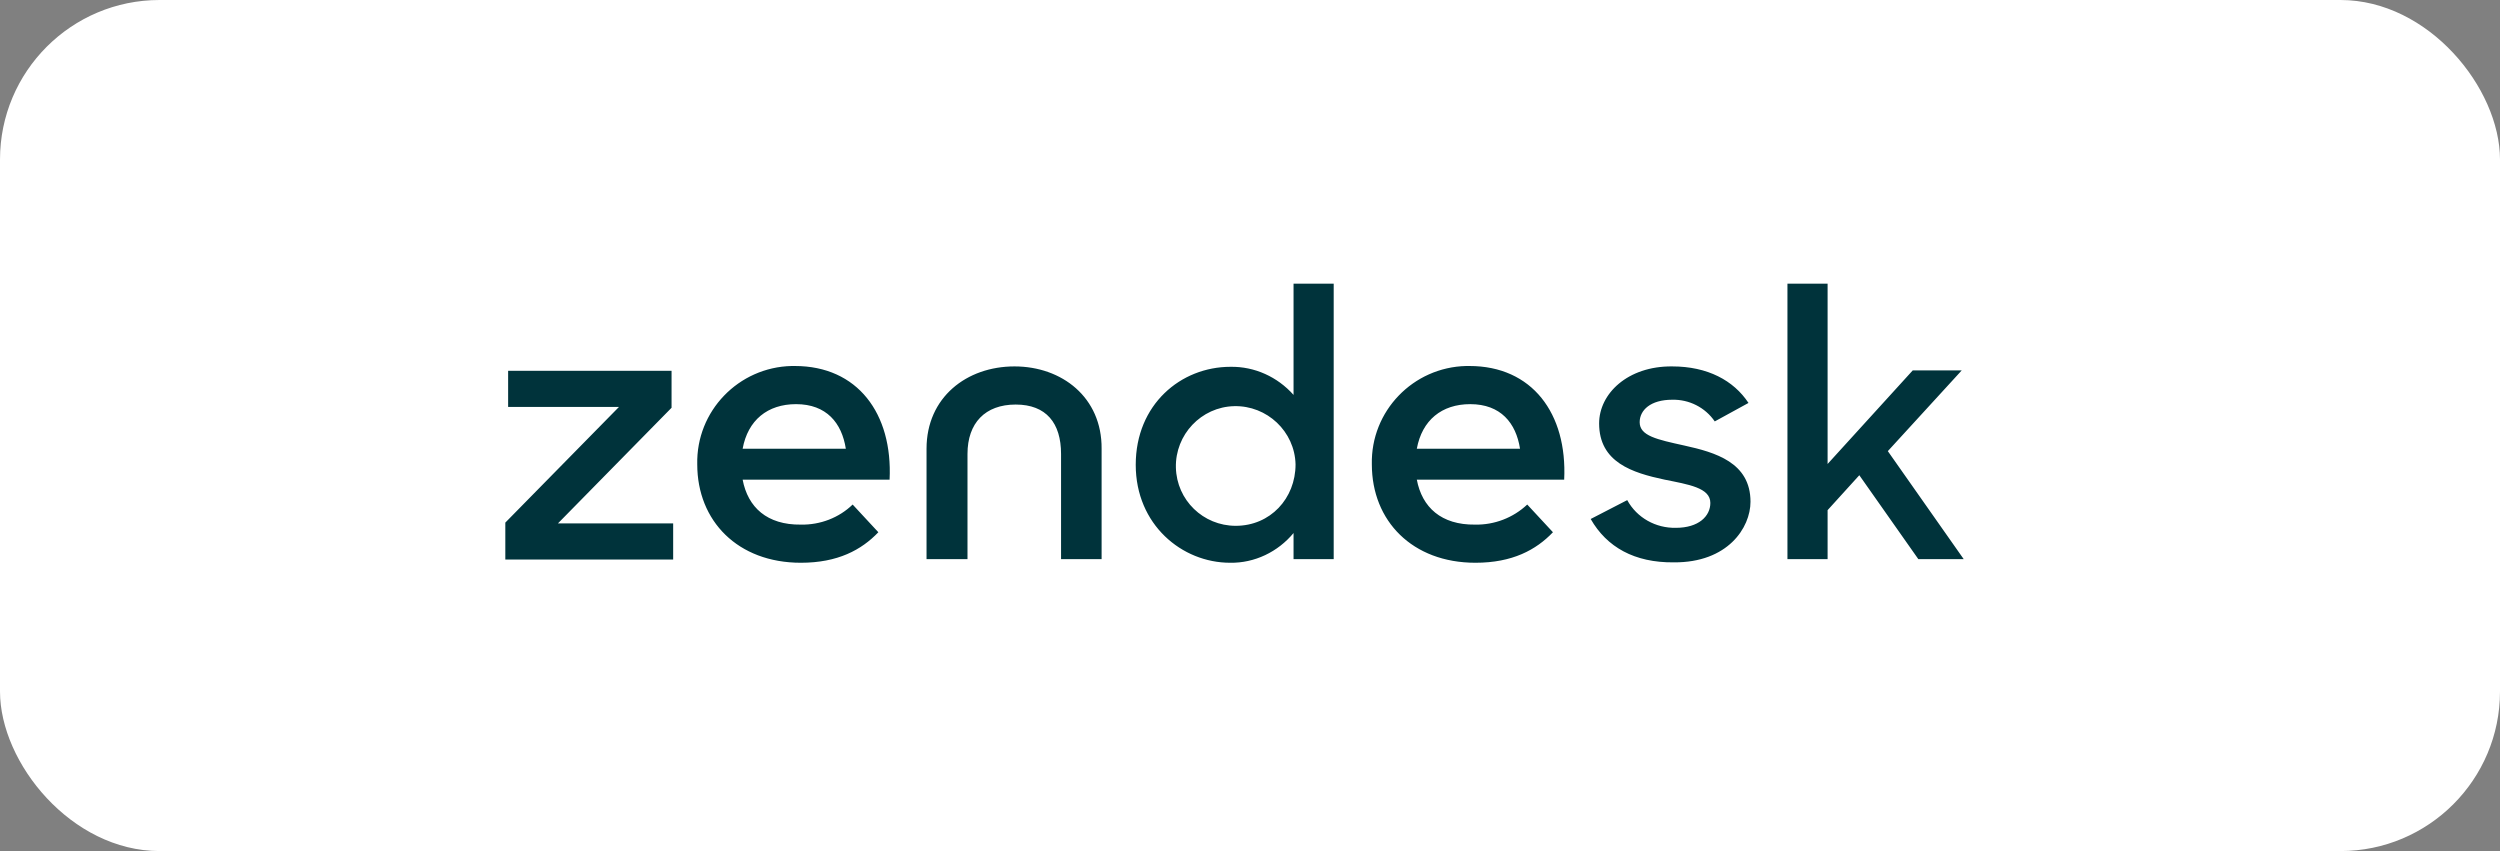 <svg width="282" height="96" viewBox="0 0 282 96" fill="none" xmlns="http://www.w3.org/2000/svg">
<rect x="0" y="0" width="282" height="96" fill="#808080" stroke="none"/>
<rect width="282" height="96" rx="18" fill="white"/>
<g clip-path="url(#clip0_39_7136)">
<path d="M166.385 59.176C168.559 59.222 170.688 58.406 172.273 56.912L175.172 60.037C173.27 62.03 170.597 63.479 166.43 63.479C159.319 63.479 154.744 58.769 154.744 52.382C154.608 46.358 159.41 41.421 165.388 41.285H165.751C172.817 41.285 176.802 46.63 176.44 54.103H159.817C160.406 57.229 162.58 59.222 166.385 59.176ZM171.458 50.616C171.005 47.717 169.284 45.588 165.841 45.588C162.625 45.588 160.406 47.4 159.817 50.616H171.458ZM57 58.95L69.818 45.905H57.317V41.829H75.752V45.996L62.934 59.041H75.933V63.117H57V58.95ZM90.336 59.176C92.51 59.222 94.639 58.406 96.179 56.912L99.078 60.037C97.176 62.03 94.503 63.479 90.336 63.479C83.225 63.479 78.65 58.769 78.65 52.382C78.515 46.358 83.316 41.421 89.295 41.285H89.657C96.723 41.285 100.709 46.63 100.346 54.103H83.769C84.358 57.229 86.532 59.222 90.336 59.176ZM95.409 50.616C94.956 47.717 93.235 45.588 89.793 45.588C86.577 45.588 84.358 47.4 83.769 50.616H95.409ZM128.111 52.428C128.111 45.633 133.184 41.376 138.801 41.376C141.518 41.331 144.1 42.508 145.912 44.546V32H150.441V63.072H145.912V60.127C144.146 62.256 141.518 63.525 138.756 63.479C133.32 63.479 128.111 59.176 128.111 52.428ZM146.138 52.382C146.048 48.668 142.923 45.724 139.208 45.815C135.494 45.905 132.55 49.031 132.641 52.745C132.731 56.413 135.721 59.312 139.39 59.312C143.285 59.312 146.138 56.232 146.138 52.382ZM179.429 58.542L183.551 56.413C184.638 58.406 186.767 59.584 189.032 59.539C191.614 59.539 192.927 58.225 192.927 56.73C192.927 55.009 190.436 54.647 187.764 54.103C184.14 53.333 180.381 52.156 180.381 47.762C180.381 44.41 183.597 41.285 188.624 41.331C192.61 41.331 195.554 42.916 197.23 45.452L193.425 47.536C192.338 45.95 190.527 45.045 188.624 45.09C186.178 45.09 184.955 46.268 184.955 47.626C184.955 49.166 186.903 49.574 189.983 50.254C193.471 51.023 197.456 52.156 197.456 56.595C197.456 59.539 194.875 63.479 188.805 63.434C184.367 63.479 181.241 61.713 179.429 58.542ZM209.731 53.605L206.153 57.546V63.072H201.624V32H206.153V52.337L215.755 41.783H221.281L212.947 50.888L221.508 63.072H216.389L209.731 53.605ZM114.433 41.331C109.043 41.331 104.513 44.818 104.513 50.616V63.072H109.133V51.205C109.133 47.717 111.126 45.633 114.569 45.633C118.011 45.633 119.687 47.717 119.687 51.205V63.072H124.261V50.616C124.307 44.818 119.777 41.331 114.433 41.331Z" fill="#00333B"/>
</g>
<defs>
<clipPath id="clip0_39_7136">
<rect width="164.508" height="31.48" fill="white" transform="translate(57 32)"/>
</clipPath>
</defs>
</svg>
